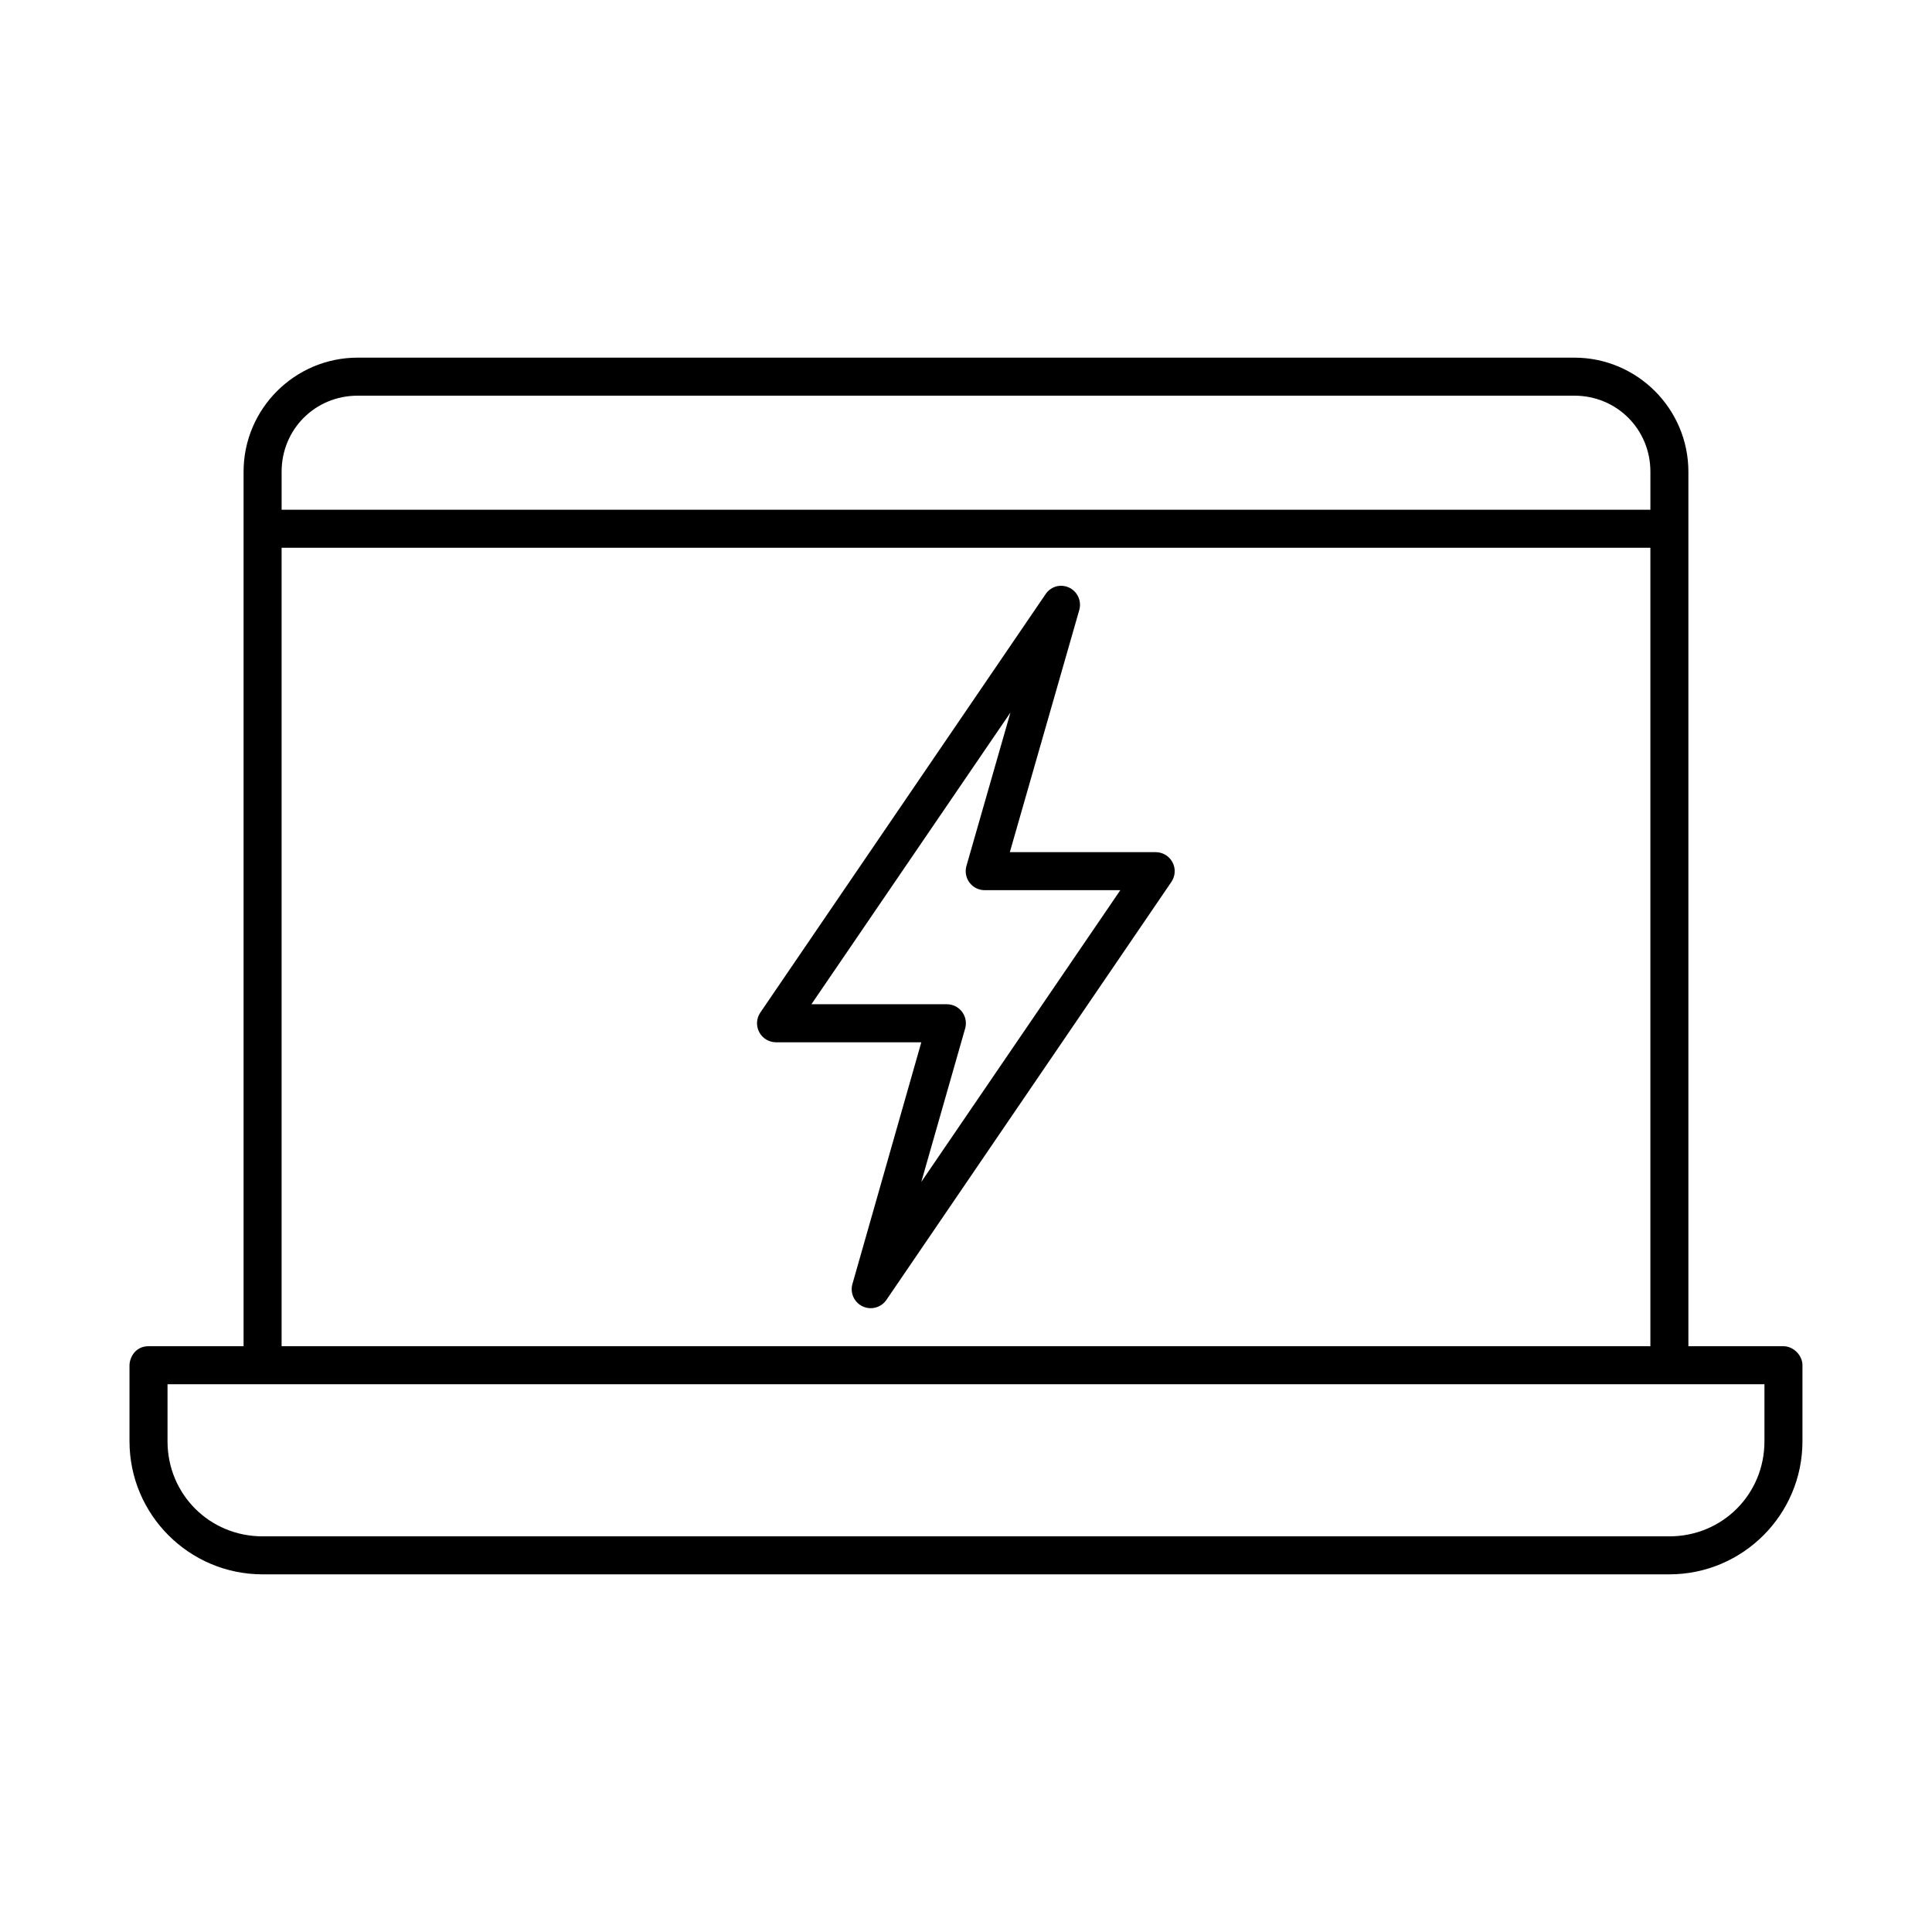 <?xml version="1.0" encoding="UTF-8"?>
<!-- Uploaded to: SVG Find, www.svgrepo.com, Generator: SVG Find Mixer Tools -->
<svg fill="#000000" width="800px" height="800px" version="1.1" viewBox="144 144 512 512" xmlns="http://www.w3.org/2000/svg">
 <g>
  <path d="m238.78 238.78c-16.66 0-30.23 13.57-30.23 30.23v231.75h-25.191c-3.516 0-5.019 3.039-5.039 5.039v20.152c0 19.449 15.816 35.266 35.266 35.266h372.82c19.449 0 35.266-15.816 35.266-35.266v-20.152c0-2.637-2.398-5.039-5.039-5.039h-25.191v-231.75c0-16.66-13.57-30.23-30.23-30.23h-322.44zm0 10.078h322.44c11.25 0 20.152 8.902 20.152 20.152v10.078h-362.74v-10.078c0-11.25 8.902-20.152 20.152-20.152zm-20.152 40.305h362.74v211.6h-362.74zm-30.23 221.68h423.2v15.113c0 14.043-11.148 25.191-25.191 25.191h-372.82c-14.043 0-25.191-11.148-25.191-25.191v-15.113z"/>
  <path d="m424.37 299.3c-1.359 0.25-2.555 1.047-3.309 2.203l-75.57 110.84c-1.043 1.531-1.16 3.512-0.305 5.156 0.855 1.645 2.543 2.688 4.398 2.715h38.574l-18.262 64.078h-0.004c-0.656 2.363 0.484 4.856 2.699 5.902 2.215 1.051 4.863 0.352 6.277-1.652l75.57-110.84c1.043-1.531 1.16-3.512 0.305-5.156-0.855-1.645-2.547-2.688-4.398-2.715h-38.73l18.422-64.234c0.449-1.652 0.027-3.422-1.117-4.695s-2.859-1.875-4.551-1.602zm-12.594 33.535-11.652 40.621v-0.004c-0.449 1.531-0.148 3.184 0.816 4.457 0.961 1.273 2.469 2.012 4.062 2h35.895l-52.742 77.305 11.652-40.777v-0.004c0.391-1.508 0.059-3.113-0.895-4.344-0.957-1.23-2.426-1.953-3.984-1.953h-35.895l52.742-77.305z"/>
 </g>
</svg>